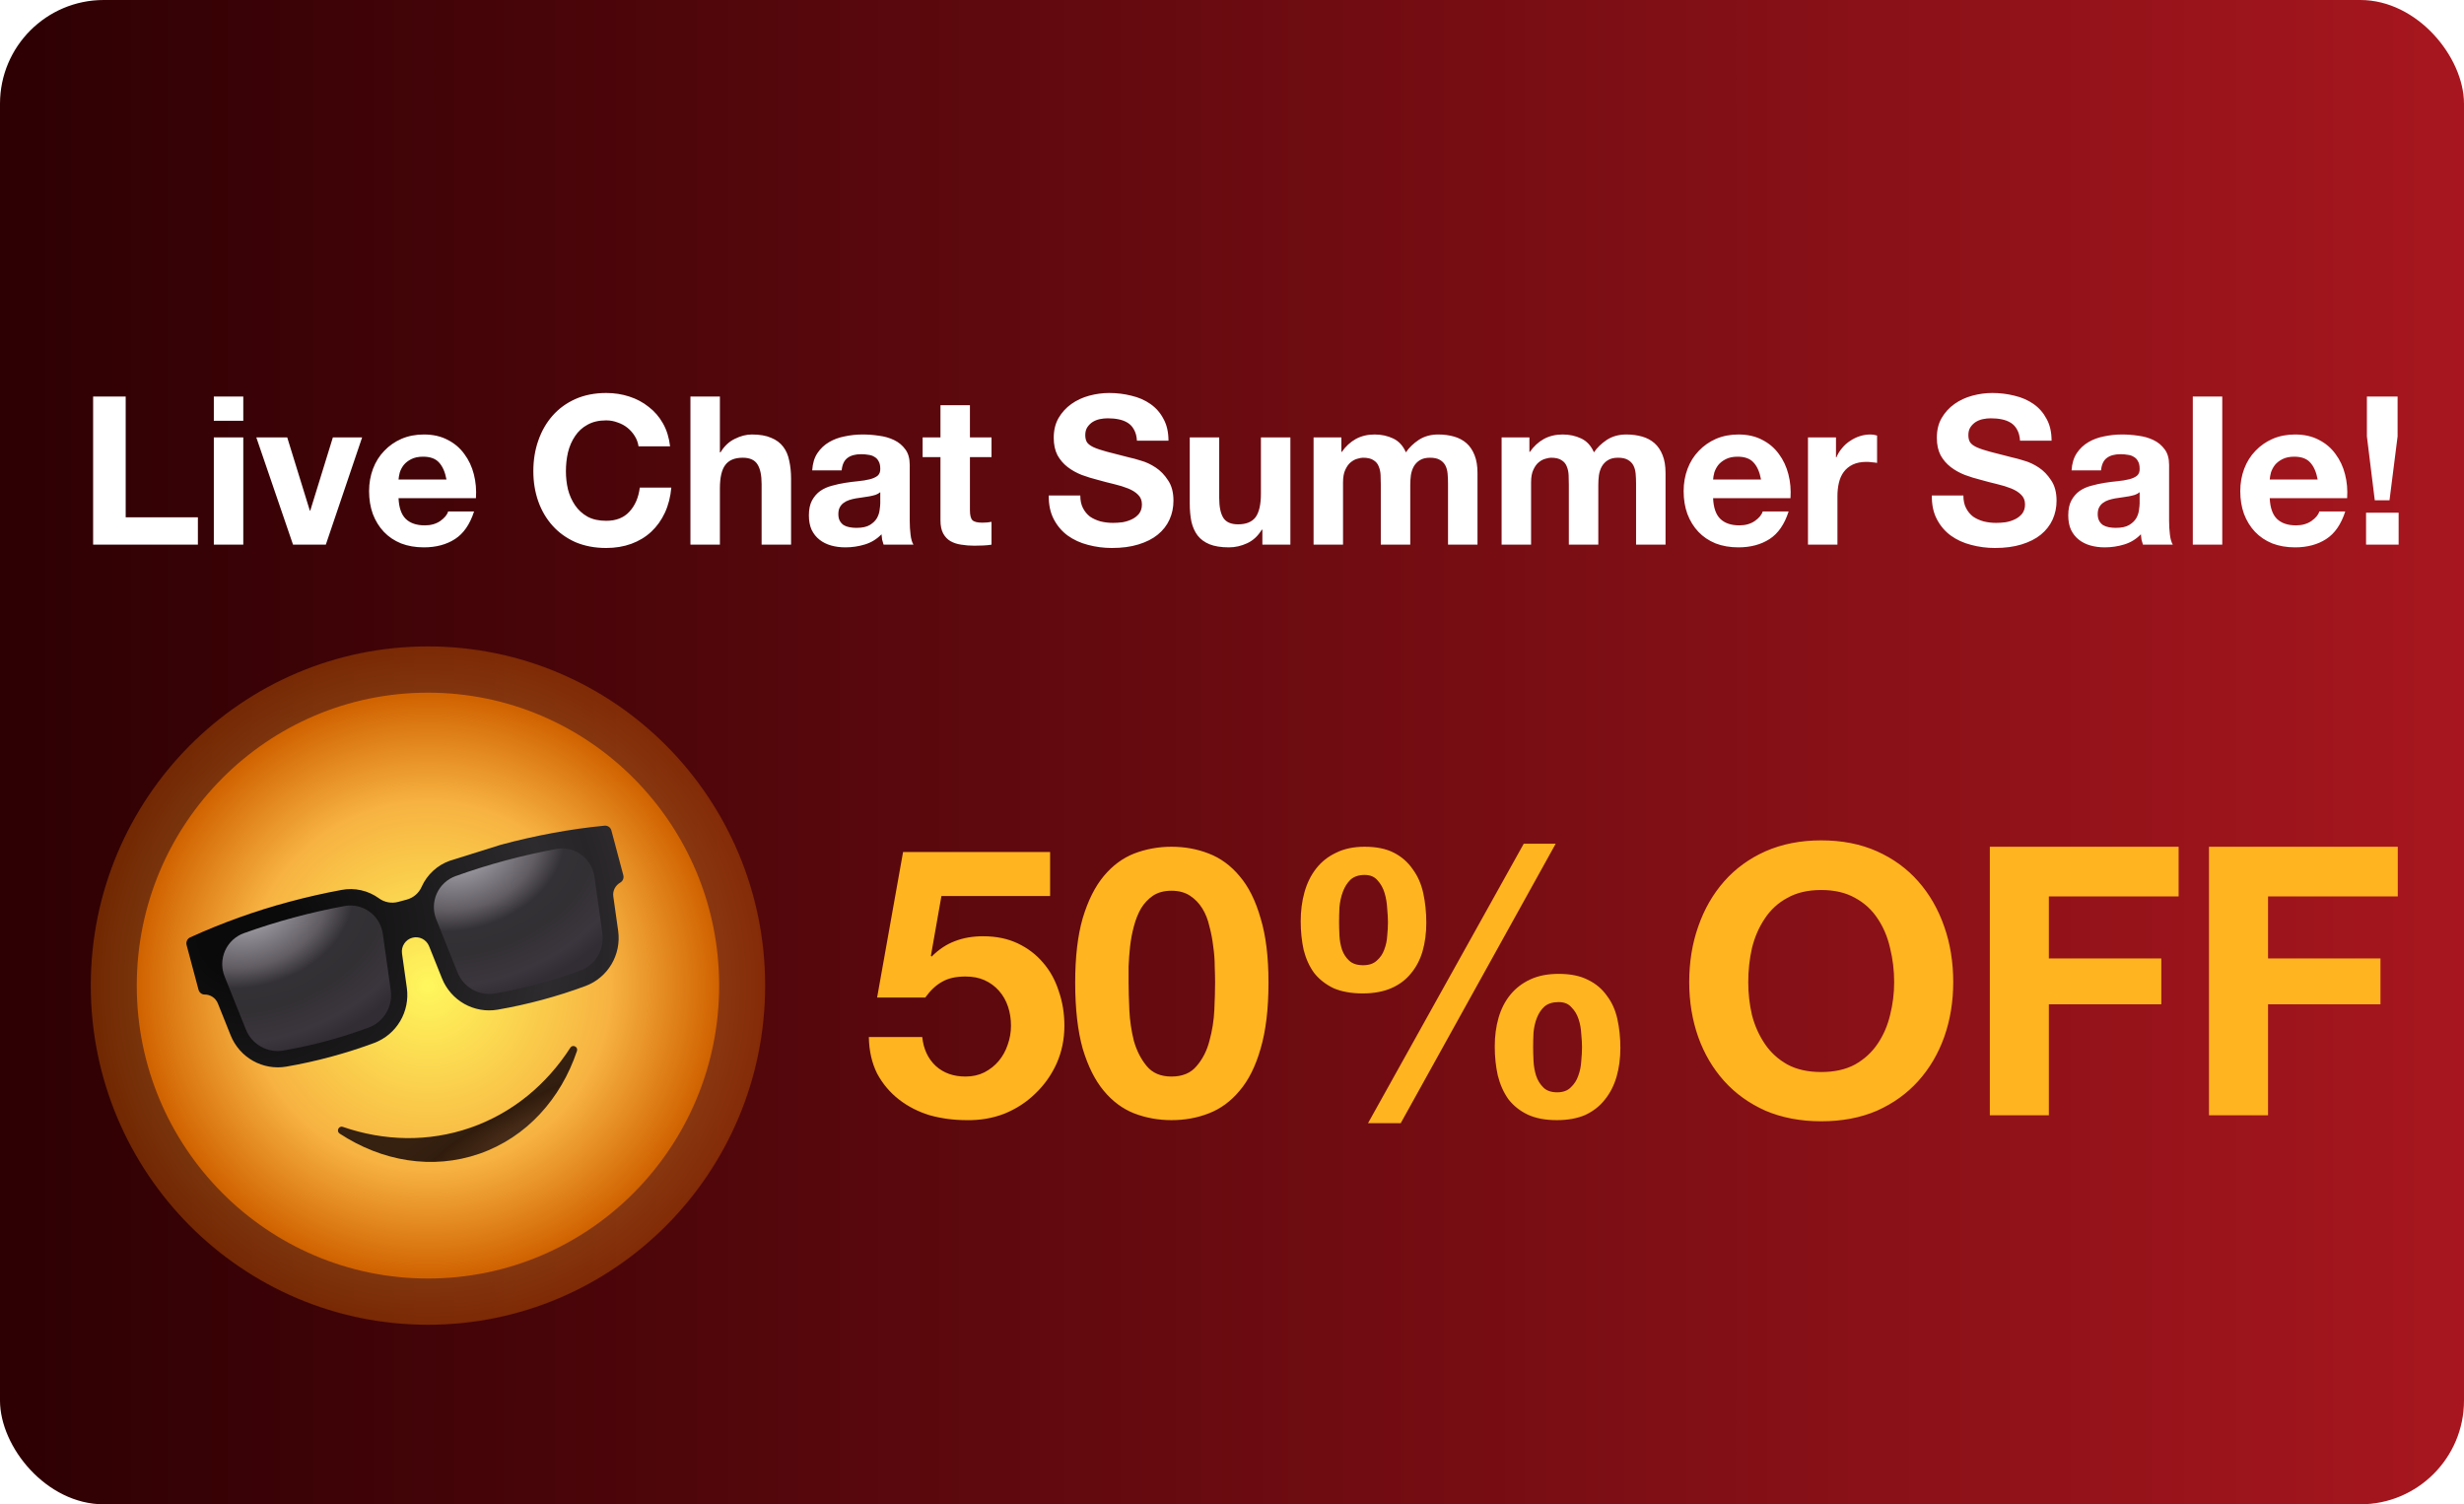 <svg width="95" height="58" viewBox="0 0 95 58" fill="none" xmlns="http://www.w3.org/2000/svg">
<g clip-path="url(#clip0_1273_112)">
<rect width="95" height="58" rx="4" fill="url(#paint0_linear_1273_112)"/>
<g filter="url(#filter0_d_1273_112)">
<path d="M3.59 11.288H4.846V15.944H7.63V17H3.59V11.288ZM9.38 12.224H8.244V11.288H9.38V12.224ZM8.244 12.864H9.38V17H8.244V12.864ZM12.562 17H11.298L9.882 12.864H11.074L11.946 15.688H11.962L12.834 12.864H13.962L12.562 17ZM17.214 14.488C17.161 14.2 17.065 13.981 16.926 13.832C16.793 13.683 16.588 13.608 16.31 13.608C16.129 13.608 15.977 13.64 15.854 13.704C15.737 13.763 15.641 13.837 15.566 13.928C15.497 14.019 15.446 14.115 15.414 14.216C15.388 14.317 15.372 14.408 15.366 14.488H17.214ZM15.366 15.208C15.382 15.576 15.476 15.843 15.646 16.008C15.817 16.173 16.062 16.256 16.382 16.256C16.612 16.256 16.809 16.2 16.974 16.088C17.14 15.971 17.241 15.848 17.278 15.72H18.278C18.118 16.216 17.873 16.571 17.542 16.784C17.212 16.997 16.812 17.104 16.342 17.104C16.017 17.104 15.724 17.053 15.462 16.952C15.201 16.845 14.98 16.696 14.798 16.504C14.617 16.312 14.476 16.083 14.374 15.816C14.278 15.549 14.23 15.256 14.23 14.936C14.23 14.627 14.281 14.339 14.382 14.072C14.484 13.805 14.628 13.576 14.814 13.384C15.001 13.187 15.222 13.032 15.478 12.92C15.74 12.808 16.028 12.752 16.342 12.752C16.694 12.752 17.001 12.821 17.262 12.96C17.524 13.093 17.737 13.275 17.902 13.504C18.073 13.733 18.196 13.995 18.27 14.288C18.345 14.581 18.372 14.888 18.35 15.208H15.366ZM24.619 13.208C24.597 13.064 24.549 12.933 24.475 12.816C24.4 12.693 24.307 12.587 24.195 12.496C24.083 12.405 23.955 12.336 23.811 12.288C23.672 12.235 23.525 12.208 23.371 12.208C23.088 12.208 22.848 12.264 22.651 12.376C22.453 12.483 22.293 12.629 22.171 12.816C22.048 12.997 21.957 13.205 21.899 13.44C21.845 13.675 21.819 13.917 21.819 14.168C21.819 14.408 21.845 14.643 21.899 14.872C21.957 15.096 22.048 15.299 22.171 15.48C22.293 15.661 22.453 15.808 22.651 15.92C22.848 16.027 23.088 16.08 23.371 16.08C23.755 16.08 24.053 15.963 24.267 15.728C24.485 15.493 24.619 15.184 24.667 14.8H25.883C25.851 15.157 25.768 15.48 25.635 15.768C25.501 16.056 25.325 16.301 25.107 16.504C24.888 16.707 24.632 16.861 24.339 16.968C24.045 17.075 23.723 17.128 23.371 17.128C22.933 17.128 22.539 17.053 22.187 16.904C21.84 16.749 21.547 16.539 21.307 16.272C21.067 16.005 20.883 15.693 20.755 15.336C20.627 14.973 20.563 14.584 20.563 14.168C20.563 13.741 20.627 13.347 20.755 12.984C20.883 12.616 21.067 12.296 21.307 12.024C21.547 11.752 21.84 11.539 22.187 11.384C22.539 11.229 22.933 11.152 23.371 11.152C23.685 11.152 23.981 11.197 24.259 11.288C24.541 11.379 24.792 11.512 25.011 11.688C25.235 11.859 25.419 12.072 25.563 12.328C25.707 12.584 25.797 12.877 25.835 13.208H24.619ZM26.62 11.288H27.756V13.44H27.78C27.924 13.2 28.108 13.027 28.332 12.92C28.556 12.808 28.775 12.752 28.988 12.752C29.292 12.752 29.54 12.795 29.732 12.88C29.93 12.96 30.084 13.075 30.196 13.224C30.308 13.368 30.386 13.547 30.428 13.76C30.476 13.968 30.5 14.2 30.5 14.456V17H29.364V14.664C29.364 14.323 29.311 14.069 29.204 13.904C29.098 13.733 28.908 13.648 28.636 13.648C28.327 13.648 28.103 13.741 27.964 13.928C27.826 14.109 27.756 14.411 27.756 14.832V17H26.62V11.288ZM31.315 14.136C31.331 13.869 31.397 13.648 31.515 13.472C31.632 13.296 31.781 13.155 31.963 13.048C32.144 12.941 32.347 12.867 32.571 12.824C32.8 12.776 33.029 12.752 33.259 12.752C33.467 12.752 33.677 12.768 33.891 12.8C34.104 12.827 34.299 12.883 34.475 12.968C34.651 13.053 34.795 13.173 34.907 13.328C35.019 13.477 35.075 13.677 35.075 13.928V16.08C35.075 16.267 35.085 16.445 35.107 16.616C35.128 16.787 35.165 16.915 35.219 17H34.067C34.045 16.936 34.027 16.872 34.011 16.808C34 16.739 33.992 16.669 33.987 16.6C33.805 16.787 33.592 16.917 33.347 16.992C33.101 17.067 32.851 17.104 32.595 17.104C32.397 17.104 32.213 17.08 32.043 17.032C31.872 16.984 31.723 16.909 31.595 16.808C31.467 16.707 31.365 16.579 31.291 16.424C31.221 16.269 31.187 16.085 31.187 15.872C31.187 15.637 31.227 15.445 31.307 15.296C31.392 15.141 31.499 15.019 31.627 14.928C31.76 14.837 31.909 14.771 32.075 14.728C32.245 14.68 32.416 14.643 32.587 14.616C32.757 14.589 32.925 14.568 33.091 14.552C33.256 14.536 33.403 14.512 33.531 14.48C33.659 14.448 33.76 14.403 33.835 14.344C33.909 14.28 33.944 14.189 33.939 14.072C33.939 13.949 33.917 13.853 33.875 13.784C33.837 13.709 33.784 13.653 33.715 13.616C33.651 13.573 33.573 13.547 33.483 13.536C33.397 13.52 33.304 13.512 33.203 13.512C32.979 13.512 32.803 13.56 32.675 13.656C32.547 13.752 32.472 13.912 32.451 14.136H31.315ZM33.939 14.976C33.891 15.019 33.829 15.053 33.755 15.08C33.685 15.101 33.608 15.12 33.523 15.136C33.443 15.152 33.357 15.165 33.267 15.176C33.176 15.187 33.085 15.2 32.995 15.216C32.909 15.232 32.824 15.253 32.739 15.28C32.659 15.307 32.587 15.344 32.523 15.392C32.464 15.435 32.416 15.491 32.379 15.56C32.341 15.629 32.323 15.717 32.323 15.824C32.323 15.925 32.341 16.011 32.379 16.08C32.416 16.149 32.467 16.205 32.531 16.248C32.595 16.285 32.669 16.312 32.755 16.328C32.84 16.344 32.928 16.352 33.019 16.352C33.243 16.352 33.416 16.315 33.539 16.24C33.661 16.165 33.752 16.077 33.811 15.976C33.869 15.869 33.904 15.763 33.915 15.656C33.931 15.549 33.939 15.464 33.939 15.4V14.976ZM37.396 12.864H38.228V13.624H37.396V15.672C37.396 15.864 37.428 15.992 37.492 16.056C37.556 16.12 37.684 16.152 37.876 16.152C37.94 16.152 38.002 16.149 38.06 16.144C38.119 16.139 38.175 16.131 38.228 16.12V17C38.132 17.016 38.026 17.027 37.908 17.032C37.791 17.037 37.676 17.04 37.564 17.04C37.388 17.04 37.22 17.027 37.06 17C36.906 16.979 36.767 16.933 36.644 16.864C36.527 16.795 36.434 16.696 36.364 16.568C36.295 16.44 36.26 16.272 36.26 16.064V13.624H35.572V12.864H36.26V11.624H37.396V12.864ZM41.651 15.104C41.651 15.296 41.686 15.459 41.755 15.592C41.825 15.725 41.915 15.835 42.027 15.92C42.145 16 42.281 16.061 42.435 16.104C42.59 16.141 42.75 16.16 42.915 16.16C43.027 16.16 43.147 16.152 43.275 16.136C43.403 16.115 43.523 16.077 43.635 16.024C43.747 15.971 43.841 15.899 43.915 15.808C43.99 15.712 44.027 15.592 44.027 15.448C44.027 15.293 43.977 15.168 43.875 15.072C43.779 14.976 43.651 14.896 43.491 14.832C43.331 14.768 43.15 14.712 42.947 14.664C42.745 14.616 42.539 14.563 42.331 14.504C42.118 14.451 41.91 14.387 41.707 14.312C41.505 14.232 41.323 14.131 41.163 14.008C41.003 13.885 40.873 13.733 40.771 13.552C40.675 13.365 40.627 13.141 40.627 12.88C40.627 12.587 40.689 12.333 40.811 12.12C40.939 11.901 41.105 11.72 41.307 11.576C41.51 11.432 41.739 11.325 41.995 11.256C42.251 11.187 42.507 11.152 42.763 11.152C43.062 11.152 43.347 11.187 43.619 11.256C43.897 11.32 44.142 11.427 44.355 11.576C44.569 11.725 44.737 11.917 44.859 12.152C44.987 12.381 45.051 12.661 45.051 12.992H43.835C43.825 12.821 43.787 12.68 43.723 12.568C43.665 12.456 43.585 12.368 43.483 12.304C43.382 12.24 43.265 12.195 43.131 12.168C43.003 12.141 42.862 12.128 42.707 12.128C42.606 12.128 42.505 12.139 42.403 12.16C42.302 12.181 42.209 12.219 42.123 12.272C42.043 12.325 41.977 12.392 41.923 12.472C41.87 12.552 41.843 12.653 41.843 12.776C41.843 12.888 41.865 12.979 41.907 13.048C41.95 13.117 42.033 13.181 42.155 13.24C42.283 13.299 42.457 13.357 42.675 13.416C42.899 13.475 43.19 13.549 43.547 13.64C43.654 13.661 43.801 13.701 43.987 13.76C44.179 13.813 44.369 13.901 44.555 14.024C44.742 14.147 44.902 14.312 45.035 14.52C45.174 14.723 45.243 14.984 45.243 15.304C45.243 15.565 45.193 15.808 45.091 16.032C44.99 16.256 44.838 16.451 44.635 16.616C44.438 16.776 44.19 16.901 43.891 16.992C43.598 17.083 43.257 17.128 42.867 17.128C42.553 17.128 42.246 17.088 41.947 17.008C41.654 16.933 41.393 16.813 41.163 16.648C40.939 16.483 40.761 16.272 40.627 16.016C40.494 15.76 40.43 15.456 40.435 15.104H41.651ZM49.751 17H48.671V16.424H48.647C48.503 16.664 48.316 16.837 48.087 16.944C47.857 17.051 47.623 17.104 47.383 17.104C47.079 17.104 46.828 17.064 46.631 16.984C46.439 16.904 46.287 16.792 46.175 16.648C46.063 16.499 45.983 16.32 45.935 16.112C45.892 15.899 45.871 15.664 45.871 15.408V12.864H47.007V15.2C47.007 15.541 47.06 15.797 47.167 15.968C47.273 16.133 47.463 16.216 47.735 16.216C48.044 16.216 48.268 16.125 48.407 15.944C48.545 15.757 48.615 15.453 48.615 15.032V12.864H49.751V17ZM50.645 12.864H51.717V13.424H51.733C51.882 13.211 52.061 13.045 52.269 12.928C52.482 12.811 52.725 12.752 52.997 12.752C53.258 12.752 53.496 12.803 53.709 12.904C53.928 13.005 54.093 13.184 54.205 13.44C54.328 13.259 54.493 13.099 54.701 12.96C54.914 12.821 55.165 12.752 55.453 12.752C55.672 12.752 55.874 12.779 56.061 12.832C56.248 12.885 56.408 12.971 56.541 13.088C56.674 13.205 56.778 13.36 56.853 13.552C56.928 13.739 56.965 13.965 56.965 14.232V17H55.829V14.656C55.829 14.517 55.824 14.387 55.813 14.264C55.802 14.141 55.773 14.035 55.725 13.944C55.677 13.853 55.605 13.781 55.509 13.728C55.418 13.675 55.293 13.648 55.133 13.648C54.973 13.648 54.842 13.68 54.741 13.744C54.645 13.803 54.568 13.883 54.509 13.984C54.456 14.08 54.418 14.192 54.397 14.32C54.381 14.443 54.373 14.568 54.373 14.696V17H53.237V14.68C53.237 14.557 53.234 14.437 53.229 14.32C53.224 14.197 53.2 14.085 53.157 13.984C53.12 13.883 53.053 13.803 52.957 13.744C52.866 13.68 52.73 13.648 52.549 13.648C52.496 13.648 52.424 13.661 52.333 13.688C52.248 13.709 52.162 13.755 52.077 13.824C51.997 13.888 51.928 13.984 51.869 14.112C51.81 14.235 51.781 14.397 51.781 14.6V17H50.645V12.864ZM57.895 12.864H58.967V13.424H58.983C59.132 13.211 59.311 13.045 59.519 12.928C59.732 12.811 59.975 12.752 60.247 12.752C60.508 12.752 60.746 12.803 60.959 12.904C61.178 13.005 61.343 13.184 61.455 13.44C61.578 13.259 61.743 13.099 61.951 12.96C62.164 12.821 62.415 12.752 62.703 12.752C62.922 12.752 63.124 12.779 63.311 12.832C63.498 12.885 63.658 12.971 63.791 13.088C63.924 13.205 64.028 13.36 64.103 13.552C64.178 13.739 64.215 13.965 64.215 14.232V17H63.079V14.656C63.079 14.517 63.074 14.387 63.063 14.264C63.052 14.141 63.023 14.035 62.975 13.944C62.927 13.853 62.855 13.781 62.759 13.728C62.668 13.675 62.543 13.648 62.383 13.648C62.223 13.648 62.092 13.68 61.991 13.744C61.895 13.803 61.818 13.883 61.759 13.984C61.706 14.08 61.668 14.192 61.647 14.32C61.631 14.443 61.623 14.568 61.623 14.696V17H60.487V14.68C60.487 14.557 60.484 14.437 60.479 14.32C60.474 14.197 60.45 14.085 60.407 13.984C60.37 13.883 60.303 13.803 60.207 13.744C60.116 13.68 59.98 13.648 59.799 13.648C59.746 13.648 59.674 13.661 59.583 13.688C59.498 13.709 59.412 13.755 59.327 13.824C59.247 13.888 59.178 13.984 59.119 14.112C59.06 14.235 59.031 14.397 59.031 14.6V17H57.895V12.864ZM67.897 14.488C67.844 14.2 67.748 13.981 67.609 13.832C67.476 13.683 67.27 13.608 66.993 13.608C66.812 13.608 66.66 13.64 66.537 13.704C66.42 13.763 66.324 13.837 66.249 13.928C66.18 14.019 66.129 14.115 66.097 14.216C66.07 14.317 66.054 14.408 66.049 14.488H67.897ZM66.049 15.208C66.065 15.576 66.158 15.843 66.329 16.008C66.5 16.173 66.745 16.256 67.065 16.256C67.294 16.256 67.492 16.2 67.657 16.088C67.822 15.971 67.924 15.848 67.961 15.72H68.961C68.801 16.216 68.556 16.571 68.225 16.784C67.894 16.997 67.494 17.104 67.025 17.104C66.7 17.104 66.406 17.053 66.145 16.952C65.884 16.845 65.662 16.696 65.481 16.504C65.3 16.312 65.158 16.083 65.057 15.816C64.961 15.549 64.913 15.256 64.913 14.936C64.913 14.627 64.964 14.339 65.065 14.072C65.166 13.805 65.31 13.576 65.497 13.384C65.684 13.187 65.905 13.032 66.161 12.92C66.422 12.808 66.71 12.752 67.025 12.752C67.377 12.752 67.684 12.821 67.945 12.96C68.206 13.093 68.42 13.275 68.585 13.504C68.756 13.733 68.878 13.995 68.953 14.288C69.028 14.581 69.054 14.888 69.033 15.208H66.049ZM69.707 12.864H70.787V13.632H70.803C70.856 13.504 70.928 13.387 71.019 13.28C71.109 13.168 71.213 13.075 71.331 13C71.448 12.92 71.573 12.859 71.707 12.816C71.84 12.773 71.979 12.752 72.123 12.752C72.197 12.752 72.28 12.765 72.371 12.792V13.848C72.317 13.837 72.253 13.829 72.179 13.824C72.104 13.813 72.032 13.808 71.963 13.808C71.755 13.808 71.579 13.843 71.435 13.912C71.291 13.981 71.173 14.077 71.083 14.2C70.997 14.317 70.936 14.456 70.899 14.616C70.861 14.776 70.843 14.949 70.843 15.136V17H69.707V12.864ZM75.699 15.104C75.699 15.296 75.733 15.459 75.803 15.592C75.872 15.725 75.963 15.835 76.075 15.92C76.192 16 76.328 16.061 76.483 16.104C76.637 16.141 76.797 16.16 76.963 16.16C77.075 16.16 77.195 16.152 77.323 16.136C77.451 16.115 77.571 16.077 77.683 16.024C77.795 15.971 77.888 15.899 77.963 15.808C78.037 15.712 78.075 15.592 78.075 15.448C78.075 15.293 78.024 15.168 77.923 15.072C77.827 14.976 77.699 14.896 77.539 14.832C77.379 14.768 77.197 14.712 76.995 14.664C76.792 14.616 76.587 14.563 76.379 14.504C76.165 14.451 75.957 14.387 75.755 14.312C75.552 14.232 75.371 14.131 75.211 14.008C75.051 13.885 74.92 13.733 74.819 13.552C74.723 13.365 74.675 13.141 74.675 12.88C74.675 12.587 74.736 12.333 74.859 12.12C74.987 11.901 75.152 11.72 75.355 11.576C75.557 11.432 75.787 11.325 76.043 11.256C76.299 11.187 76.555 11.152 76.811 11.152C77.109 11.152 77.395 11.187 77.667 11.256C77.944 11.32 78.189 11.427 78.403 11.576C78.616 11.725 78.784 11.917 78.907 12.152C79.035 12.381 79.099 12.661 79.099 12.992H77.883C77.872 12.821 77.835 12.68 77.771 12.568C77.712 12.456 77.632 12.368 77.531 12.304C77.429 12.24 77.312 12.195 77.179 12.168C77.051 12.141 76.909 12.128 76.755 12.128C76.653 12.128 76.552 12.139 76.451 12.16C76.349 12.181 76.256 12.219 76.171 12.272C76.091 12.325 76.024 12.392 75.971 12.472C75.917 12.552 75.891 12.653 75.891 12.776C75.891 12.888 75.912 12.979 75.955 13.048C75.997 13.117 76.08 13.181 76.203 13.24C76.331 13.299 76.504 13.357 76.723 13.416C76.947 13.475 77.237 13.549 77.595 13.64C77.701 13.661 77.848 13.701 78.035 13.76C78.227 13.813 78.416 13.901 78.603 14.024C78.789 14.147 78.949 14.312 79.083 14.52C79.221 14.723 79.291 14.984 79.291 15.304C79.291 15.565 79.24 15.808 79.139 16.032C79.037 16.256 78.885 16.451 78.683 16.616C78.485 16.776 78.237 16.901 77.939 16.992C77.645 17.083 77.304 17.128 76.915 17.128C76.6 17.128 76.293 17.088 75.995 17.008C75.701 16.933 75.44 16.813 75.211 16.648C74.987 16.483 74.808 16.272 74.675 16.016C74.541 15.76 74.477 15.456 74.483 15.104H75.699ZM79.87 14.136C79.886 13.869 79.953 13.648 80.07 13.472C80.187 13.296 80.337 13.155 80.518 13.048C80.699 12.941 80.902 12.867 81.126 12.824C81.355 12.776 81.585 12.752 81.814 12.752C82.022 12.752 82.233 12.768 82.446 12.8C82.659 12.827 82.854 12.883 83.03 12.968C83.206 13.053 83.35 13.173 83.462 13.328C83.574 13.477 83.63 13.677 83.63 13.928V16.08C83.63 16.267 83.641 16.445 83.662 16.616C83.683 16.787 83.721 16.915 83.774 17H82.622C82.601 16.936 82.582 16.872 82.566 16.808C82.555 16.739 82.547 16.669 82.542 16.6C82.361 16.787 82.147 16.917 81.902 16.992C81.657 17.067 81.406 17.104 81.15 17.104C80.953 17.104 80.769 17.08 80.598 17.032C80.427 16.984 80.278 16.909 80.15 16.808C80.022 16.707 79.921 16.579 79.846 16.424C79.777 16.269 79.742 16.085 79.742 15.872C79.742 15.637 79.782 15.445 79.862 15.296C79.947 15.141 80.054 15.019 80.182 14.928C80.315 14.837 80.465 14.771 80.63 14.728C80.801 14.68 80.971 14.643 81.142 14.616C81.313 14.589 81.481 14.568 81.646 14.552C81.811 14.536 81.958 14.512 82.086 14.48C82.214 14.448 82.315 14.403 82.39 14.344C82.465 14.28 82.499 14.189 82.494 14.072C82.494 13.949 82.473 13.853 82.43 13.784C82.393 13.709 82.339 13.653 82.27 13.616C82.206 13.573 82.129 13.547 82.038 13.536C81.953 13.52 81.859 13.512 81.758 13.512C81.534 13.512 81.358 13.56 81.23 13.656C81.102 13.752 81.027 13.912 81.006 14.136H79.87ZM82.494 14.976C82.446 15.019 82.385 15.053 82.31 15.08C82.241 15.101 82.163 15.12 82.078 15.136C81.998 15.152 81.913 15.165 81.822 15.176C81.731 15.187 81.641 15.2 81.55 15.216C81.465 15.232 81.379 15.253 81.294 15.28C81.214 15.307 81.142 15.344 81.078 15.392C81.019 15.435 80.971 15.491 80.934 15.56C80.897 15.629 80.878 15.717 80.878 15.824C80.878 15.925 80.897 16.011 80.934 16.08C80.971 16.149 81.022 16.205 81.086 16.248C81.15 16.285 81.225 16.312 81.31 16.328C81.395 16.344 81.483 16.352 81.574 16.352C81.798 16.352 81.971 16.315 82.094 16.24C82.217 16.165 82.307 16.077 82.366 15.976C82.425 15.869 82.459 15.763 82.47 15.656C82.486 15.549 82.494 15.464 82.494 15.4V14.976ZM84.544 11.288H85.68V17H84.544V11.288ZM89.358 14.488C89.305 14.2 89.209 13.981 89.07 13.832C88.937 13.683 88.731 13.608 88.454 13.608C88.273 13.608 88.121 13.64 87.998 13.704C87.881 13.763 87.785 13.837 87.71 13.928C87.641 14.019 87.59 14.115 87.558 14.216C87.531 14.317 87.516 14.408 87.51 14.488H89.358ZM87.51 15.208C87.526 15.576 87.62 15.843 87.79 16.008C87.961 16.173 88.206 16.256 88.526 16.256C88.755 16.256 88.953 16.2 89.118 16.088C89.284 15.971 89.385 15.848 89.422 15.72H90.422C90.262 16.216 90.017 16.571 89.686 16.784C89.356 16.997 88.956 17.104 88.486 17.104C88.161 17.104 87.868 17.053 87.606 16.952C87.345 16.845 87.124 16.696 86.942 16.504C86.761 16.312 86.62 16.083 86.518 15.816C86.422 15.549 86.374 15.256 86.374 14.936C86.374 14.627 86.425 14.339 86.526 14.072C86.627 13.805 86.772 13.576 86.958 13.384C87.145 13.187 87.366 13.032 87.622 12.92C87.883 12.808 88.171 12.752 88.486 12.752C88.838 12.752 89.145 12.821 89.406 12.96C89.668 13.093 89.881 13.275 90.046 13.504C90.217 13.733 90.34 13.995 90.414 14.288C90.489 14.581 90.516 14.888 90.494 15.208H87.51ZM91.224 15.768H92.48V17H91.224V15.768ZM92.44 12.824L92.128 15.288H91.56L91.256 12.824V11.288H92.44V12.824Z" fill="white"/>
</g>
<path d="M40.487 34.547H36.297L35.891 36.852L35.92 36.881C36.2 36.601 36.5 36.403 36.819 36.286C37.138 36.161 37.5 36.098 37.906 36.098C38.409 36.098 38.854 36.19 39.24 36.373C39.627 36.557 39.951 36.804 40.212 37.113C40.483 37.422 40.685 37.79 40.821 38.215C40.966 38.631 41.038 39.075 41.038 39.549C41.038 40.071 40.937 40.559 40.734 41.014C40.531 41.458 40.255 41.845 39.907 42.173C39.569 42.502 39.173 42.758 38.718 42.942C38.264 43.116 37.781 43.198 37.268 43.188C36.775 43.188 36.302 43.126 35.847 43C35.403 42.865 35.006 42.662 34.658 42.391C34.31 42.12 34.03 41.787 33.817 41.391C33.614 40.984 33.508 40.516 33.498 39.984H35.557C35.606 40.448 35.78 40.82 36.079 41.1C36.379 41.371 36.761 41.507 37.225 41.507C37.495 41.507 37.737 41.453 37.95 41.347C38.172 41.231 38.356 41.086 38.501 40.912C38.656 40.728 38.772 40.52 38.849 40.288C38.936 40.047 38.979 39.8 38.979 39.549C38.979 39.288 38.941 39.041 38.863 38.809C38.786 38.578 38.67 38.374 38.515 38.2C38.361 38.026 38.177 37.891 37.964 37.794C37.752 37.698 37.505 37.65 37.225 37.65C36.858 37.65 36.558 37.717 36.326 37.852C36.094 37.978 35.876 38.181 35.673 38.462H33.817L34.818 32.85H40.487V34.547ZM43.513 37.882C43.513 38.172 43.523 38.524 43.542 38.94C43.561 39.346 43.619 39.742 43.716 40.129C43.822 40.506 43.987 40.83 44.209 41.1C44.431 41.371 44.75 41.507 45.166 41.507C45.591 41.507 45.915 41.371 46.138 41.1C46.37 40.83 46.534 40.506 46.63 40.129C46.737 39.742 46.8 39.346 46.819 38.94C46.838 38.524 46.848 38.172 46.848 37.882C46.848 37.708 46.843 37.5 46.834 37.258C46.834 37.007 46.814 36.751 46.776 36.489C46.746 36.228 46.698 35.972 46.63 35.721C46.572 35.46 46.481 35.228 46.355 35.025C46.229 34.822 46.07 34.658 45.877 34.532C45.683 34.406 45.446 34.343 45.166 34.343C44.886 34.343 44.649 34.406 44.456 34.532C44.272 34.658 44.117 34.822 43.992 35.025C43.876 35.228 43.784 35.46 43.716 35.721C43.648 35.972 43.6 36.228 43.571 36.489C43.542 36.751 43.523 37.007 43.513 37.258C43.513 37.5 43.513 37.708 43.513 37.882ZM41.454 37.882C41.454 36.895 41.551 36.069 41.744 35.402C41.947 34.725 42.218 34.184 42.556 33.778C42.894 33.372 43.286 33.082 43.73 32.908C44.185 32.734 44.663 32.647 45.166 32.647C45.678 32.647 46.157 32.734 46.602 32.908C47.056 33.082 47.452 33.372 47.791 33.778C48.139 34.184 48.409 34.725 48.602 35.402C48.806 36.069 48.907 36.895 48.907 37.882C48.907 38.897 48.806 39.747 48.602 40.434C48.409 41.11 48.139 41.651 47.791 42.057C47.452 42.464 47.056 42.754 46.602 42.928C46.157 43.102 45.678 43.188 45.166 43.188C44.663 43.188 44.185 43.102 43.73 42.928C43.286 42.754 42.894 42.464 42.556 42.057C42.218 41.651 41.947 41.11 41.744 40.434C41.551 39.747 41.454 38.897 41.454 37.882ZM59.11 40.361C59.11 40.516 59.115 40.694 59.125 40.898C59.134 41.1 59.168 41.294 59.226 41.477C59.284 41.651 59.376 41.801 59.502 41.927C59.627 42.053 59.806 42.115 60.038 42.115C60.26 42.115 60.434 42.053 60.56 41.927C60.695 41.801 60.792 41.651 60.85 41.477C60.918 41.294 60.956 41.105 60.966 40.912C60.985 40.709 60.995 40.53 60.995 40.376C60.995 40.23 60.985 40.061 60.966 39.868C60.956 39.665 60.923 39.477 60.865 39.303C60.807 39.119 60.715 38.964 60.589 38.839C60.473 38.703 60.309 38.636 60.096 38.636C59.864 38.636 59.68 38.694 59.545 38.809C59.419 38.925 59.323 39.071 59.255 39.245C59.187 39.419 59.144 39.607 59.125 39.81C59.115 40.013 59.11 40.197 59.11 40.361ZM57.631 40.346C57.631 39.95 57.679 39.583 57.776 39.245C57.873 38.906 58.023 38.611 58.226 38.36C58.429 38.109 58.685 37.91 58.994 37.766C59.303 37.62 59.671 37.548 60.096 37.548C60.55 37.548 60.927 37.625 61.227 37.78C61.527 37.925 61.768 38.128 61.952 38.389C62.145 38.64 62.281 38.94 62.358 39.288C62.435 39.636 62.474 40.008 62.474 40.404C62.474 40.801 62.426 41.168 62.329 41.507C62.232 41.845 62.083 42.14 61.88 42.391C61.686 42.642 61.435 42.84 61.126 42.986C60.816 43.121 60.449 43.188 60.024 43.188C59.579 43.188 59.202 43.116 58.893 42.971C58.593 42.826 58.346 42.628 58.153 42.377C57.969 42.115 57.834 41.811 57.747 41.463C57.67 41.115 57.631 40.743 57.631 40.346ZM58.748 32.531H59.98L54.006 43.304H52.745L58.748 32.531ZM51.628 35.547C51.628 35.702 51.633 35.876 51.643 36.069C51.652 36.262 51.686 36.446 51.744 36.62C51.802 36.784 51.894 36.925 52.02 37.041C52.145 37.157 52.324 37.215 52.556 37.215C52.778 37.215 52.952 37.157 53.078 37.041C53.213 36.925 53.31 36.784 53.368 36.62C53.436 36.446 53.474 36.267 53.484 36.084C53.503 35.89 53.513 35.716 53.513 35.562C53.513 35.416 53.503 35.242 53.484 35.039C53.474 34.827 53.441 34.624 53.383 34.431C53.325 34.237 53.233 34.073 53.107 33.938C52.991 33.802 52.827 33.734 52.614 33.734C52.382 33.734 52.198 33.797 52.063 33.923C51.937 34.049 51.841 34.203 51.773 34.387C51.705 34.571 51.662 34.769 51.643 34.981C51.633 35.194 51.628 35.383 51.628 35.547ZM50.149 35.518C50.149 35.122 50.197 34.749 50.294 34.401C50.391 34.053 50.541 33.749 50.744 33.488C50.947 33.227 51.203 33.024 51.512 32.879C51.821 32.724 52.189 32.647 52.614 32.647C53.068 32.647 53.445 32.724 53.745 32.879C54.045 33.034 54.286 33.246 54.47 33.517C54.663 33.778 54.799 34.087 54.876 34.445C54.953 34.803 54.992 35.18 54.992 35.576C54.992 35.972 54.944 36.34 54.847 36.678C54.75 37.007 54.601 37.292 54.398 37.533C54.204 37.775 53.953 37.964 53.644 38.099C53.334 38.234 52.967 38.302 52.542 38.302C52.097 38.302 51.72 38.234 51.411 38.099C51.111 37.954 50.864 37.761 50.671 37.519C50.487 37.268 50.352 36.973 50.265 36.635C50.188 36.286 50.149 35.914 50.149 35.518ZM67.404 37.867C67.404 38.302 67.452 38.727 67.549 39.143C67.655 39.549 67.82 39.916 68.042 40.245C68.264 40.574 68.554 40.84 68.912 41.042C69.27 41.236 69.705 41.333 70.217 41.333C70.729 41.333 71.164 41.236 71.522 41.042C71.88 40.84 72.17 40.574 72.392 40.245C72.614 39.916 72.774 39.549 72.871 39.143C72.977 38.727 73.03 38.302 73.03 37.867C73.03 37.413 72.977 36.973 72.871 36.547C72.774 36.122 72.614 35.745 72.392 35.416C72.17 35.078 71.88 34.812 71.522 34.619C71.164 34.416 70.729 34.315 70.217 34.315C69.705 34.315 69.27 34.416 68.912 34.619C68.554 34.812 68.264 35.078 68.042 35.416C67.82 35.745 67.655 36.122 67.549 36.547C67.452 36.973 67.404 37.413 67.404 37.867ZM65.128 37.867C65.128 37.094 65.244 36.378 65.476 35.721C65.708 35.054 66.041 34.474 66.476 33.981C66.911 33.488 67.443 33.101 68.071 32.821C68.709 32.541 69.424 32.401 70.217 32.401C71.019 32.401 71.735 32.541 72.363 32.821C72.991 33.101 73.523 33.488 73.958 33.981C74.393 34.474 74.727 35.054 74.959 35.721C75.191 36.378 75.307 37.094 75.307 37.867C75.307 38.621 75.191 39.327 74.959 39.984C74.727 40.632 74.393 41.197 73.958 41.681C73.523 42.164 72.991 42.546 72.363 42.826C71.735 43.097 71.019 43.232 70.217 43.232C69.424 43.232 68.709 43.097 68.071 42.826C67.443 42.546 66.911 42.164 66.476 41.681C66.041 41.197 65.708 40.632 65.476 39.984C65.244 39.327 65.128 38.621 65.128 37.867ZM76.718 32.647H83.997V34.561H78.994V36.953H83.33V38.722H78.994V43H76.718V32.647ZM85.168 32.647H92.447V34.561H87.445V36.953H91.78V38.722H87.445V43H85.168V32.647Z" fill="#FFB420"/>
<g clip-path="url(#clip1_1273_112)">
<g filter="url(#filter1_f_1273_112)">
<path d="M16.5 51.077C23.68 51.077 29.5 45.222 29.5 38C29.5 30.778 23.68 24.923 16.5 24.923C9.32 24.923 3.5 30.778 3.5 38C3.5 45.222 9.32 51.077 16.5 51.077Z" fill="url(#paint1_radial_1273_112)" fill-opacity="0.4"/>
</g>
<path d="M16.5 49.294C22.701 49.294 27.727 44.237 27.727 38C27.727 31.763 22.7 26.706 16.5 26.706C10.3 26.706 5.273 31.763 5.273 38C5.273 44.237 10.299 49.294 16.5 49.294Z" fill="url(#paint2_radial_1273_112)"/>
<path d="M18.139 43.479C16.512 44.044 14.805 43.995 13.219 43.448C13.06 43.393 12.954 43.613 13.095 43.706C14.714 44.769 16.664 45.117 18.485 44.483C20.305 43.849 21.625 42.364 22.245 40.521C22.299 40.361 22.08 40.254 21.989 40.396C21.078 41.812 19.766 42.912 18.139 43.479Z" fill="url(#paint3_radial_1273_112)"/>
<path d="M23.309 31.835C21.991 31.96 20.605 32.221 19.309 32.571L17.339 33.188C17.102 33.273 16.883 33.404 16.698 33.576C16.512 33.747 16.363 33.955 16.259 34.185L16.258 34.189C16.205 34.309 16.127 34.415 16.028 34.501C15.93 34.586 15.813 34.648 15.688 34.683L15.346 34.775C15.221 34.807 15.089 34.812 14.962 34.788C14.834 34.763 14.713 34.711 14.608 34.634L14.605 34.631C14.4 34.483 14.168 34.379 13.922 34.324C13.676 34.269 13.421 34.264 13.173 34.311C12.497 34.436 11.825 34.588 11.161 34.767C9.849 35.118 8.568 35.578 7.33 36.142C7.277 36.167 7.234 36.21 7.209 36.264C7.184 36.318 7.178 36.379 7.194 36.436L7.653 38.157C7.682 38.266 7.779 38.347 7.891 38.345C8 38.344 8.107 38.377 8.198 38.438C8.288 38.499 8.359 38.586 8.4 38.688L8.896 39.926C9.064 40.34 9.367 40.684 9.755 40.902C10.143 41.12 10.593 41.199 11.031 41.126C12.191 40.926 13.33 40.619 14.434 40.209C14.85 40.051 15.201 39.757 15.428 39.373C15.656 38.989 15.747 38.538 15.687 38.096L15.499 36.758C15.481 36.626 15.512 36.492 15.585 36.382C15.658 36.27 15.769 36.19 15.897 36.156C16.025 36.121 16.161 36.135 16.28 36.194C16.398 36.253 16.491 36.354 16.542 36.477L17.044 37.73C17.212 38.144 17.515 38.488 17.902 38.706C18.29 38.924 18.74 39.003 19.179 38.93C20.339 38.73 21.478 38.423 22.582 38.013C22.998 37.856 23.349 37.561 23.576 37.177C23.804 36.793 23.895 36.342 23.835 35.899L23.646 34.558C23.616 34.341 23.729 34.137 23.916 34.027C23.964 33.999 24.001 33.956 24.022 33.905C24.043 33.854 24.046 33.797 24.032 33.744L23.573 32.021C23.558 31.963 23.523 31.913 23.475 31.879C23.427 31.845 23.368 31.829 23.309 31.835Z" fill="url(#paint4_radial_1273_112)"/>
<path d="M14.216 39.616C13.149 40.013 12.047 40.31 10.925 40.504C10.628 40.554 10.322 40.501 10.059 40.353C9.796 40.205 9.591 39.971 9.479 39.69L8.66 37.647C8.596 37.489 8.565 37.319 8.568 37.149C8.571 36.978 8.609 36.81 8.678 36.654C8.748 36.498 8.848 36.358 8.972 36.242C9.097 36.127 9.243 36.037 9.403 35.98C10.667 35.526 11.966 35.176 13.287 34.933C13.454 34.902 13.625 34.906 13.79 34.944C13.956 34.982 14.112 35.053 14.249 35.153C14.387 35.253 14.503 35.38 14.59 35.526C14.678 35.672 14.735 35.834 14.759 36.003L15.065 38.184C15.107 38.484 15.046 38.79 14.892 39.05C14.738 39.311 14.499 39.511 14.216 39.616Z" fill="url(#paint5_radial_1273_112)"/>
<path d="M22.377 37.417C21.309 37.814 20.207 38.111 19.085 38.304C18.788 38.355 18.482 38.302 18.219 38.154C17.956 38.005 17.751 37.771 17.639 37.49L16.82 35.447C16.756 35.289 16.725 35.12 16.728 34.949C16.732 34.779 16.769 34.61 16.838 34.455C16.908 34.299 17.008 34.159 17.132 34.043C17.257 33.927 17.403 33.838 17.563 33.78C18.827 33.327 20.126 32.977 21.447 32.733C21.613 32.703 21.785 32.707 21.95 32.744C22.116 32.782 22.272 32.853 22.409 32.953C22.547 33.053 22.663 33.18 22.75 33.326C22.838 33.472 22.895 33.635 22.919 33.804L23.225 35.984C23.267 36.285 23.206 36.59 23.052 36.851C22.898 37.112 22.659 37.311 22.377 37.417Z" fill="url(#paint6_radial_1273_112)"/>
</g>
</g>
<defs>
<filter id="filter0_d_1273_112" x="-0.411" y="11.152" width="96.89" height="13.976" filterUnits="userSpaceOnUse" color-interpolation-filters="sRGB">
<feFlood flood-opacity="0" result="BackgroundImageFix"/>
<feColorMatrix in="SourceAlpha" type="matrix" values="0 0 0 0 0 0 0 0 0 0 0 0 0 0 0 0 0 0 127 0" result="hardAlpha"/>
<feOffset dy="4"/>
<feGaussianBlur stdDeviation="2"/>
<feComposite in2="hardAlpha" operator="out"/>
<feColorMatrix type="matrix" values="0 0 0 0 0 0 0 0 0 0 0 0 0 0 0 0 0 0 0.25 0"/>
<feBlend mode="normal" in2="BackgroundImageFix" result="effect1_dropShadow_1273_112"/>
<feBlend mode="normal" in="SourceGraphic" in2="effect1_dropShadow_1273_112" result="shape"/>
</filter>
<filter id="filter1_f_1273_112" x="-0.5" y="20.923" width="34" height="34.154" filterUnits="userSpaceOnUse" color-interpolation-filters="sRGB">
<feFlood flood-opacity="0" result="BackgroundImageFix"/>
<feBlend mode="normal" in="SourceGraphic" in2="BackgroundImageFix" result="shape"/>
<feGaussianBlur stdDeviation="2" result="effect1_foregroundBlur_1273_112"/>
</filter>
<linearGradient id="paint0_linear_1273_112" x1="0" y1="29" x2="95" y2="29" gradientUnits="userSpaceOnUse">
<stop stop-color="#2D0003"/>
<stop offset="1" stop-color="#A7161E"/>
</linearGradient>
<radialGradient id="paint1_radial_1273_112" cx="0" cy="0" r="1" gradientUnits="userSpaceOnUse" gradientTransform="translate(16.5 38) rotate(90) scale(13.077 13)">
<stop stop-color="#FFF75D"/>
<stop offset="0.629" stop-color="#F7B241"/>
<stop offset="1" stop-color="#D06200"/>
</radialGradient>
<radialGradient id="paint2_radial_1273_112" cx="0" cy="0" r="1" gradientUnits="userSpaceOnUse" gradientTransform="translate(16.5 38) rotate(90) scale(11.294 11.227)">
<stop stop-color="#FFF75D"/>
<stop offset="0.629" stop-color="#F7B241"/>
<stop offset="1" stop-color="#D06200"/>
</radialGradient>
<radialGradient id="paint3_radial_1273_112" cx="0" cy="0" r="1" gradientUnits="userSpaceOnUse" gradientTransform="translate(20.873 43.42) rotate(-26.299) scale(9.023 1.939)">
<stop stop-color="#432F22"/>
<stop offset="0.229" stop-color="#452A17"/>
<stop offset="0.591" stop-color="#301B0C"/>
<stop offset="0.626" stop-color="#321E0F"/>
<stop offset="1" stop-color="#362010"/>
</radialGradient>
<radialGradient id="paint4_radial_1273_112" cx="0" cy="0" r="1" gradientUnits="userSpaceOnUse" gradientTransform="translate(9.51 36.105) rotate(1.212) scale(17.128 15.631)">
<stop offset="0.104" stop-color="#0B0A0B"/>
<stop offset="0.686" stop-color="#2D2B2D"/>
<stop offset="0.796" stop-color="#282528"/>
<stop offset="0.982" stop-color="#363137"/>
<stop offset="1" stop-color="#2C292D"/>
</radialGradient>
<radialGradient id="paint5_radial_1273_112" cx="0" cy="0" r="1" gradientUnits="userSpaceOnUse" gradientTransform="translate(9.611 35.085) rotate(-15.085) scale(7.807 5.674)">
<stop stop-color="#B3AFB8"/>
<stop offset="0.381" stop-color="#615D63"/>
<stop offset="0.519" stop-color="#343136"/>
<stop offset="0.682" stop-color="#333034"/>
<stop offset="0.891" stop-color="#3B363D"/>
<stop offset="1" stop-color="#322D34"/>
</radialGradient>
<radialGradient id="paint6_radial_1273_112" cx="0" cy="0" r="1" gradientUnits="userSpaceOnUse" gradientTransform="translate(17.771 32.886) rotate(-15.085) scale(7.807 5.674)">
<stop stop-color="#B3AFB8"/>
<stop offset="0.381" stop-color="#615D63"/>
<stop offset="0.519" stop-color="#343136"/>
<stop offset="0.682" stop-color="#333034"/>
<stop offset="0.891" stop-color="#3B363D"/>
<stop offset="1" stop-color="#322D34"/>
</radialGradient>
<clipPath id="clip0_1273_112">
<rect width="95" height="58" rx="4" fill="white"/>
</clipPath>
<clipPath id="clip1_1273_112">
<rect width="39" height="34" fill="white" transform="translate(-3 21)"/>
</clipPath>
</defs>
</svg>
